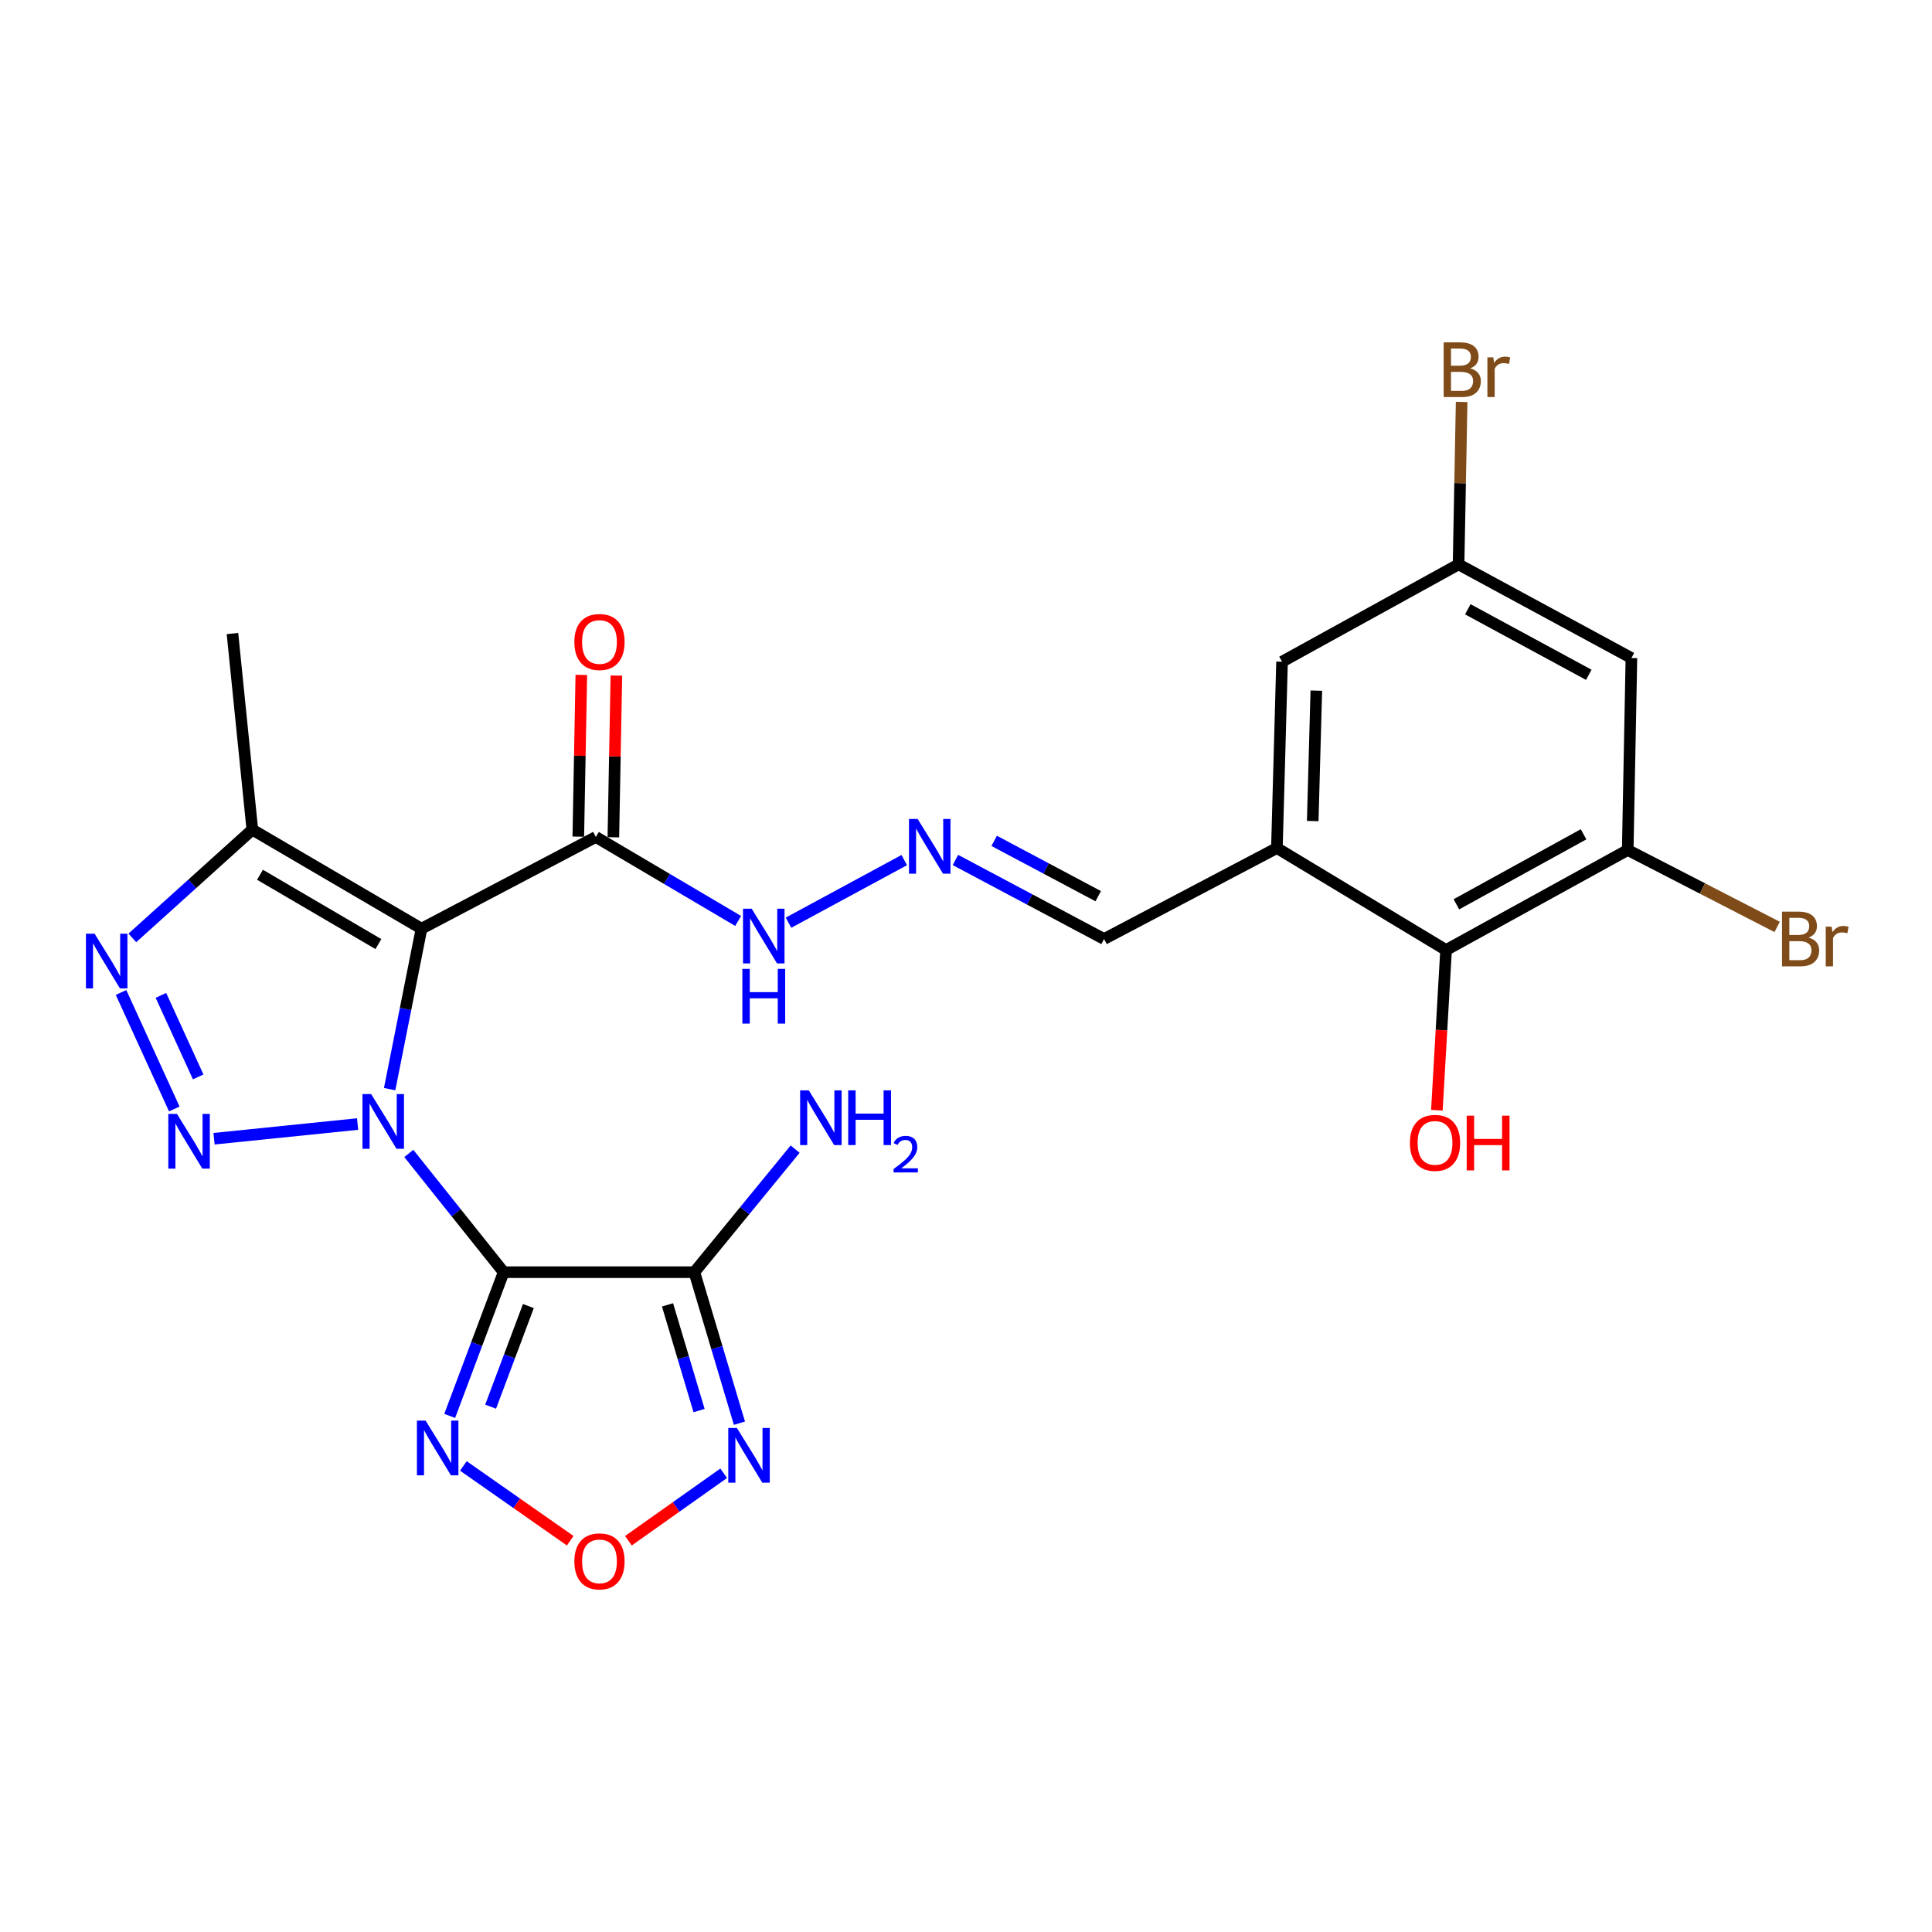 <?xml version='1.0' encoding='iso-8859-1'?>
<svg version='1.1' baseProfile='full'
              xmlns='http://www.w3.org/2000/svg'
                      xmlns:rdkit='http://www.rdkit.org/xml'
                      xmlns:xlink='http://www.w3.org/1999/xlink'
                  xml:space='preserve'
width='1000px' height='1000px' viewBox='0 0 1000 1000'>
<!-- END OF HEADER -->
<rect style='opacity:1.0;fill:#FFFFFF;stroke:none' width='1000' height='1000' x='0' y='0'> </rect>
<path class='bond-0' d='M 211.597,597.022 L 236.139,627.75' style='fill:none;fill-rule:evenodd;stroke:#0000FF;stroke-width:6px;stroke-linecap:butt;stroke-linejoin:miter;stroke-opacity:1' />
<path class='bond-0' d='M 236.139,627.75 L 260.682,658.478' style='fill:none;fill-rule:evenodd;stroke:#000000;stroke-width:6px;stroke-linecap:butt;stroke-linejoin:miter;stroke-opacity:1' />
<path class='bond-1' d='M 201.676,563.746 L 209.92,522.214' style='fill:none;fill-rule:evenodd;stroke:#0000FF;stroke-width:6px;stroke-linecap:butt;stroke-linejoin:miter;stroke-opacity:1' />
<path class='bond-1' d='M 209.92,522.214 L 218.163,480.681' style='fill:none;fill-rule:evenodd;stroke:#000000;stroke-width:6px;stroke-linecap:butt;stroke-linejoin:miter;stroke-opacity:1' />
<path class='bond-2' d='M 185.095,581.805 L 110.79,589.401' style='fill:none;fill-rule:evenodd;stroke:#0000FF;stroke-width:6px;stroke-linecap:butt;stroke-linejoin:miter;stroke-opacity:1' />
<path class='bond-3' d='M 260.682,658.478 L 359.401,658.478' style='fill:none;fill-rule:evenodd;stroke:#000000;stroke-width:6px;stroke-linecap:butt;stroke-linejoin:miter;stroke-opacity:1' />
<path class='bond-5' d='M 260.682,658.478 L 246.724,695.676' style='fill:none;fill-rule:evenodd;stroke:#000000;stroke-width:6px;stroke-linecap:butt;stroke-linejoin:miter;stroke-opacity:1' />
<path class='bond-5' d='M 246.724,695.676 L 232.766,732.874' style='fill:none;fill-rule:evenodd;stroke:#0000FF;stroke-width:6px;stroke-linecap:butt;stroke-linejoin:miter;stroke-opacity:1' />
<path class='bond-5' d='M 273.486,676.013 L 263.716,702.052' style='fill:none;fill-rule:evenodd;stroke:#000000;stroke-width:6px;stroke-linecap:butt;stroke-linejoin:miter;stroke-opacity:1' />
<path class='bond-5' d='M 263.716,702.052 L 253.946,728.091' style='fill:none;fill-rule:evenodd;stroke:#0000FF;stroke-width:6px;stroke-linecap:butt;stroke-linejoin:miter;stroke-opacity:1' />
<path class='bond-6' d='M 218.163,480.681 L 130.606,429.421' style='fill:none;fill-rule:evenodd;stroke:#000000;stroke-width:6px;stroke-linecap:butt;stroke-linejoin:miter;stroke-opacity:1' />
<path class='bond-6' d='M 195.86,488.654 L 134.57,452.772' style='fill:none;fill-rule:evenodd;stroke:#000000;stroke-width:6px;stroke-linecap:butt;stroke-linejoin:miter;stroke-opacity:1' />
<path class='bond-8' d='M 218.163,480.681 L 308.403,433.212' style='fill:none;fill-rule:evenodd;stroke:#000000;stroke-width:6px;stroke-linecap:butt;stroke-linejoin:miter;stroke-opacity:1' />
<path class='bond-4' d='M 90.213,573.999 L 62.652,513.703' style='fill:none;fill-rule:evenodd;stroke:#0000FF;stroke-width:6px;stroke-linecap:butt;stroke-linejoin:miter;stroke-opacity:1' />
<path class='bond-4' d='M 102.585,557.41 L 83.292,515.203' style='fill:none;fill-rule:evenodd;stroke:#0000FF;stroke-width:6px;stroke-linecap:butt;stroke-linejoin:miter;stroke-opacity:1' />
<path class='bond-7' d='M 359.401,658.478 L 371.064,697.56' style='fill:none;fill-rule:evenodd;stroke:#000000;stroke-width:6px;stroke-linecap:butt;stroke-linejoin:miter;stroke-opacity:1' />
<path class='bond-7' d='M 371.064,697.56 L 382.728,736.642' style='fill:none;fill-rule:evenodd;stroke:#0000FF;stroke-width:6px;stroke-linecap:butt;stroke-linejoin:miter;stroke-opacity:1' />
<path class='bond-7' d='M 345.509,675.393 L 353.674,702.75' style='fill:none;fill-rule:evenodd;stroke:#000000;stroke-width:6px;stroke-linecap:butt;stroke-linejoin:miter;stroke-opacity:1' />
<path class='bond-7' d='M 353.674,702.75 L 361.838,730.108' style='fill:none;fill-rule:evenodd;stroke:#0000FF;stroke-width:6px;stroke-linecap:butt;stroke-linejoin:miter;stroke-opacity:1' />
<path class='bond-20' d='M 359.401,658.478 L 385.482,626.634' style='fill:none;fill-rule:evenodd;stroke:#000000;stroke-width:6px;stroke-linecap:butt;stroke-linejoin:miter;stroke-opacity:1' />
<path class='bond-20' d='M 385.482,626.634 L 411.563,594.791' style='fill:none;fill-rule:evenodd;stroke:#0000FF;stroke-width:6px;stroke-linecap:butt;stroke-linejoin:miter;stroke-opacity:1' />
<path class='bond-25' d='M 68.496,485.458 L 99.551,457.44' style='fill:none;fill-rule:evenodd;stroke:#0000FF;stroke-width:6px;stroke-linecap:butt;stroke-linejoin:miter;stroke-opacity:1' />
<path class='bond-25' d='M 99.551,457.44 L 130.606,429.421' style='fill:none;fill-rule:evenodd;stroke:#000000;stroke-width:6px;stroke-linecap:butt;stroke-linejoin:miter;stroke-opacity:1' />
<path class='bond-9' d='M 239.837,758.77 L 267.488,778.125' style='fill:none;fill-rule:evenodd;stroke:#0000FF;stroke-width:6px;stroke-linecap:butt;stroke-linejoin:miter;stroke-opacity:1' />
<path class='bond-9' d='M 267.488,778.125 L 295.138,797.48' style='fill:none;fill-rule:evenodd;stroke:#FF0000;stroke-width:6px;stroke-linecap:butt;stroke-linejoin:miter;stroke-opacity:1' />
<path class='bond-24' d='M 130.606,429.421 L 120.321,327.909' style='fill:none;fill-rule:evenodd;stroke:#000000;stroke-width:6px;stroke-linecap:butt;stroke-linejoin:miter;stroke-opacity:1' />
<path class='bond-26' d='M 374.581,762.559 L 349.919,780.022' style='fill:none;fill-rule:evenodd;stroke:#0000FF;stroke-width:6px;stroke-linecap:butt;stroke-linejoin:miter;stroke-opacity:1' />
<path class='bond-26' d='M 349.919,780.022 L 325.258,797.485' style='fill:none;fill-rule:evenodd;stroke:#FF0000;stroke-width:6px;stroke-linecap:butt;stroke-linejoin:miter;stroke-opacity:1' />
<path class='bond-16' d='M 308.403,433.212 L 345.232,454.944' style='fill:none;fill-rule:evenodd;stroke:#000000;stroke-width:6px;stroke-linecap:butt;stroke-linejoin:miter;stroke-opacity:1' />
<path class='bond-16' d='M 345.232,454.944 L 382.062,476.676' style='fill:none;fill-rule:evenodd;stroke:#0000FF;stroke-width:6px;stroke-linecap:butt;stroke-linejoin:miter;stroke-opacity:1' />
<path class='bond-18' d='M 317.475,433.382 L 318.257,391.525' style='fill:none;fill-rule:evenodd;stroke:#000000;stroke-width:6px;stroke-linecap:butt;stroke-linejoin:miter;stroke-opacity:1' />
<path class='bond-18' d='M 318.257,391.525 L 319.038,349.669' style='fill:none;fill-rule:evenodd;stroke:#FF0000;stroke-width:6px;stroke-linecap:butt;stroke-linejoin:miter;stroke-opacity:1' />
<path class='bond-18' d='M 299.33,433.043 L 300.111,391.187' style='fill:none;fill-rule:evenodd;stroke:#000000;stroke-width:6px;stroke-linecap:butt;stroke-linejoin:miter;stroke-opacity:1' />
<path class='bond-18' d='M 300.111,391.187 L 300.893,349.331' style='fill:none;fill-rule:evenodd;stroke:#FF0000;stroke-width:6px;stroke-linecap:butt;stroke-linejoin:miter;stroke-opacity:1' />
<path class='bond-10' d='M 660.921,438.939 L 571.458,486.025' style='fill:none;fill-rule:evenodd;stroke:#000000;stroke-width:6px;stroke-linecap:butt;stroke-linejoin:miter;stroke-opacity:1' />
<path class='bond-12' d='M 660.921,438.939 L 748.479,491.732' style='fill:none;fill-rule:evenodd;stroke:#000000;stroke-width:6px;stroke-linecap:butt;stroke-linejoin:miter;stroke-opacity:1' />
<path class='bond-15' d='M 660.921,438.939 L 663.583,342.499' style='fill:none;fill-rule:evenodd;stroke:#000000;stroke-width:6px;stroke-linecap:butt;stroke-linejoin:miter;stroke-opacity:1' />
<path class='bond-15' d='M 679.463,424.974 L 681.326,357.466' style='fill:none;fill-rule:evenodd;stroke:#000000;stroke-width:6px;stroke-linecap:butt;stroke-linejoin:miter;stroke-opacity:1' />
<path class='bond-11' d='M 842.51,439.957 L 748.479,491.732' style='fill:none;fill-rule:evenodd;stroke:#000000;stroke-width:6px;stroke-linecap:butt;stroke-linejoin:miter;stroke-opacity:1' />
<path class='bond-11' d='M 819.651,431.826 L 753.83,468.068' style='fill:none;fill-rule:evenodd;stroke:#000000;stroke-width:6px;stroke-linecap:butt;stroke-linejoin:miter;stroke-opacity:1' />
<path class='bond-21' d='M 842.51,439.957 L 881.178,459.867' style='fill:none;fill-rule:evenodd;stroke:#000000;stroke-width:6px;stroke-linecap:butt;stroke-linejoin:miter;stroke-opacity:1' />
<path class='bond-21' d='M 881.178,459.867 L 919.847,479.777' style='fill:none;fill-rule:evenodd;stroke:#7F4C19;stroke-width:6px;stroke-linecap:butt;stroke-linejoin:miter;stroke-opacity:1' />
<path class='bond-27' d='M 842.51,439.957 L 844.415,340.593' style='fill:none;fill-rule:evenodd;stroke:#000000;stroke-width:6px;stroke-linecap:butt;stroke-linejoin:miter;stroke-opacity:1' />
<path class='bond-22' d='M 748.479,491.732 L 746.103,533.192' style='fill:none;fill-rule:evenodd;stroke:#000000;stroke-width:6px;stroke-linecap:butt;stroke-linejoin:miter;stroke-opacity:1' />
<path class='bond-22' d='M 746.103,533.192 L 743.726,574.652' style='fill:none;fill-rule:evenodd;stroke:#FF0000;stroke-width:6px;stroke-linecap:butt;stroke-linejoin:miter;stroke-opacity:1' />
<path class='bond-13' d='M 844.415,340.593 L 754.952,292.126' style='fill:none;fill-rule:evenodd;stroke:#000000;stroke-width:6px;stroke-linecap:butt;stroke-linejoin:miter;stroke-opacity:1' />
<path class='bond-13' d='M 822.351,349.281 L 759.726,315.354' style='fill:none;fill-rule:evenodd;stroke:#000000;stroke-width:6px;stroke-linecap:butt;stroke-linejoin:miter;stroke-opacity:1' />
<path class='bond-14' d='M 468.047,445.179 L 408.132,477.578' style='fill:none;fill-rule:evenodd;stroke:#0000FF;stroke-width:6px;stroke-linecap:butt;stroke-linejoin:miter;stroke-opacity:1' />
<path class='bond-19' d='M 494.524,445.12 L 532.991,465.573' style='fill:none;fill-rule:evenodd;stroke:#0000FF;stroke-width:6px;stroke-linecap:butt;stroke-linejoin:miter;stroke-opacity:1' />
<path class='bond-19' d='M 532.991,465.573 L 571.458,486.025' style='fill:none;fill-rule:evenodd;stroke:#000000;stroke-width:6px;stroke-linecap:butt;stroke-linejoin:miter;stroke-opacity:1' />
<path class='bond-19' d='M 514.584,435.232 L 541.511,449.548' style='fill:none;fill-rule:evenodd;stroke:#0000FF;stroke-width:6px;stroke-linecap:butt;stroke-linejoin:miter;stroke-opacity:1' />
<path class='bond-19' d='M 541.511,449.548 L 568.438,463.865' style='fill:none;fill-rule:evenodd;stroke:#000000;stroke-width:6px;stroke-linecap:butt;stroke-linejoin:miter;stroke-opacity:1' />
<path class='bond-17' d='M 663.583,342.499 L 754.952,292.126' style='fill:none;fill-rule:evenodd;stroke:#000000;stroke-width:6px;stroke-linecap:butt;stroke-linejoin:miter;stroke-opacity:1' />
<path class='bond-23' d='M 754.952,292.126 L 755.747,250.088' style='fill:none;fill-rule:evenodd;stroke:#000000;stroke-width:6px;stroke-linecap:butt;stroke-linejoin:miter;stroke-opacity:1' />
<path class='bond-23' d='M 755.747,250.088 L 756.542,208.05' style='fill:none;fill-rule:evenodd;stroke:#7F4C19;stroke-width:6px;stroke-linecap:butt;stroke-linejoin:miter;stroke-opacity:1' />
<path  class='atom-0' d='M 192.101 566.289
L 201.381 581.289
Q 202.301 582.769, 203.781 585.449
Q 205.261 588.129, 205.341 588.289
L 205.341 566.289
L 209.101 566.289
L 209.101 594.609
L 205.221 594.609
L 195.261 578.209
Q 194.101 576.289, 192.861 574.089
Q 191.661 571.889, 191.301 571.209
L 191.301 594.609
L 187.621 594.609
L 187.621 566.289
L 192.101 566.289
' fill='#0000FF'/>
<path  class='atom-3' d='M 91.597 576.563
L 100.877 591.563
Q 101.797 593.043, 103.277 595.723
Q 104.757 598.403, 104.837 598.563
L 104.837 576.563
L 108.597 576.563
L 108.597 604.883
L 104.717 604.883
L 94.757 588.483
Q 93.597 586.563, 92.357 584.363
Q 91.157 582.163, 90.797 581.483
L 90.797 604.883
L 87.117 604.883
L 87.117 576.563
L 91.597 576.563
' fill='#0000FF'/>
<path  class='atom-5' d='M 48.958 483.279
L 58.238 498.279
Q 59.158 499.759, 60.638 502.439
Q 62.118 505.119, 62.198 505.279
L 62.198 483.279
L 65.958 483.279
L 65.958 511.599
L 62.078 511.599
L 52.118 495.199
Q 50.958 493.279, 49.718 491.079
Q 48.518 488.879, 48.158 488.199
L 48.158 511.599
L 44.478 511.599
L 44.478 483.279
L 48.958 483.279
' fill='#0000FF'/>
<path  class='atom-6' d='M 220.282 735.304
L 229.562 750.304
Q 230.482 751.784, 231.962 754.464
Q 233.442 757.144, 233.522 757.304
L 233.522 735.304
L 237.282 735.304
L 237.282 763.624
L 233.402 763.624
L 223.442 747.224
Q 222.282 745.304, 221.042 743.104
Q 219.842 740.904, 219.482 740.224
L 219.482 763.624
L 215.802 763.624
L 215.802 735.304
L 220.282 735.304
' fill='#0000FF'/>
<path  class='atom-8' d='M 381.432 739.115
L 390.712 754.115
Q 391.632 755.595, 393.112 758.275
Q 394.592 760.955, 394.672 761.115
L 394.672 739.115
L 398.432 739.115
L 398.432 767.435
L 394.552 767.435
L 384.592 751.035
Q 383.432 749.115, 382.192 746.915
Q 380.992 744.715, 380.632 744.035
L 380.632 767.435
L 376.952 767.435
L 376.952 739.115
L 381.432 739.115
' fill='#0000FF'/>
<path  class='atom-10' d='M 297.288 808.164
Q 297.288 801.364, 300.648 797.564
Q 304.008 793.764, 310.288 793.764
Q 316.568 793.764, 319.928 797.564
Q 323.288 801.364, 323.288 808.164
Q 323.288 815.044, 319.888 818.964
Q 316.488 822.844, 310.288 822.844
Q 304.048 822.844, 300.648 818.964
Q 297.288 815.084, 297.288 808.164
M 310.288 819.644
Q 314.608 819.644, 316.928 816.764
Q 319.288 813.844, 319.288 808.164
Q 319.288 802.604, 316.928 799.804
Q 314.608 796.964, 310.288 796.964
Q 305.968 796.964, 303.608 799.764
Q 301.288 802.564, 301.288 808.164
Q 301.288 813.884, 303.608 816.764
Q 305.968 819.644, 310.288 819.644
' fill='#FF0000'/>
<path  class='atom-15' d='M 474.969 423.892
L 484.249 438.892
Q 485.169 440.372, 486.649 443.052
Q 488.129 445.732, 488.209 445.892
L 488.209 423.892
L 491.969 423.892
L 491.969 452.212
L 488.089 452.212
L 478.129 435.812
Q 476.969 433.892, 475.729 431.692
Q 474.529 429.492, 474.169 428.812
L 474.169 452.212
L 470.489 452.212
L 470.489 423.892
L 474.969 423.892
' fill='#0000FF'/>
<path  class='atom-17' d='M 389.065 470.343
L 398.345 485.343
Q 399.265 486.823, 400.745 489.503
Q 402.225 492.183, 402.305 492.343
L 402.305 470.343
L 406.065 470.343
L 406.065 498.663
L 402.185 498.663
L 392.225 482.263
Q 391.065 480.343, 389.825 478.143
Q 388.625 475.943, 388.265 475.263
L 388.265 498.663
L 384.585 498.663
L 384.585 470.343
L 389.065 470.343
' fill='#0000FF'/>
<path  class='atom-17' d='M 384.245 501.495
L 388.085 501.495
L 388.085 513.535
L 402.565 513.535
L 402.565 501.495
L 406.405 501.495
L 406.405 529.815
L 402.565 529.815
L 402.565 516.735
L 388.085 516.735
L 388.085 529.815
L 384.245 529.815
L 384.245 501.495
' fill='#0000FF'/>
<path  class='atom-19' d='M 297.288 332.295
Q 297.288 325.495, 300.648 321.695
Q 304.008 317.895, 310.288 317.895
Q 316.568 317.895, 319.928 321.695
Q 323.288 325.495, 323.288 332.295
Q 323.288 339.175, 319.888 343.095
Q 316.488 346.975, 310.288 346.975
Q 304.048 346.975, 300.648 343.095
Q 297.288 339.215, 297.288 332.295
M 310.288 343.775
Q 314.608 343.775, 316.928 340.895
Q 319.288 337.975, 319.288 332.295
Q 319.288 326.735, 316.928 323.935
Q 314.608 321.095, 310.288 321.095
Q 305.968 321.095, 303.608 323.895
Q 301.288 326.695, 301.288 332.295
Q 301.288 338.015, 303.608 340.895
Q 305.968 343.775, 310.288 343.775
' fill='#FF0000'/>
<path  class='atom-21' d='M 418.627 564.363
L 427.907 579.363
Q 428.827 580.843, 430.307 583.523
Q 431.787 586.203, 431.867 586.363
L 431.867 564.363
L 435.627 564.363
L 435.627 592.683
L 431.747 592.683
L 421.787 576.283
Q 420.627 574.363, 419.387 572.163
Q 418.187 569.963, 417.827 569.283
L 417.827 592.683
L 414.147 592.683
L 414.147 564.363
L 418.627 564.363
' fill='#0000FF'/>
<path  class='atom-21' d='M 439.027 564.363
L 442.867 564.363
L 442.867 576.403
L 457.347 576.403
L 457.347 564.363
L 461.187 564.363
L 461.187 592.683
L 457.347 592.683
L 457.347 579.603
L 442.867 579.603
L 442.867 592.683
L 439.027 592.683
L 439.027 564.363
' fill='#0000FF'/>
<path  class='atom-21' d='M 462.56 591.689
Q 463.246 589.921, 464.883 588.944
Q 466.52 587.941, 468.79 587.941
Q 471.615 587.941, 473.199 589.472
Q 474.783 591.003, 474.783 593.722
Q 474.783 596.494, 472.724 599.081
Q 470.691 601.669, 466.467 604.731
L 475.1 604.731
L 475.1 606.843
L 462.507 606.843
L 462.507 605.074
Q 465.992 602.593, 468.051 600.745
Q 470.137 598.897, 471.14 597.233
Q 472.143 595.57, 472.143 593.854
Q 472.143 592.059, 471.246 591.056
Q 470.348 590.053, 468.79 590.053
Q 467.286 590.053, 466.282 590.66
Q 465.279 591.267, 464.566 592.613
L 462.56 591.689
' fill='#0000FF'/>
<path  class='atom-22' d='M 936.123 485.305
Q 938.843 486.065, 940.203 487.745
Q 941.603 489.385, 941.603 491.825
Q 941.603 495.745, 939.083 497.985
Q 936.603 500.185, 931.883 500.185
L 922.363 500.185
L 922.363 471.865
L 930.723 471.865
Q 935.563 471.865, 938.003 473.825
Q 940.443 475.785, 940.443 479.385
Q 940.443 483.665, 936.123 485.305
M 926.163 475.065
L 926.163 483.945
L 930.723 483.945
Q 933.523 483.945, 934.963 482.825
Q 936.443 481.665, 936.443 479.385
Q 936.443 475.065, 930.723 475.065
L 926.163 475.065
M 931.883 496.985
Q 934.643 496.985, 936.123 495.665
Q 937.603 494.345, 937.603 491.825
Q 937.603 489.505, 935.963 488.345
Q 934.363 487.145, 931.283 487.145
L 926.163 487.145
L 926.163 496.985
L 931.883 496.985
' fill='#7F4C19'/>
<path  class='atom-22' d='M 948.043 479.625
L 948.483 482.465
Q 950.643 479.265, 954.163 479.265
Q 955.283 479.265, 956.803 479.665
L 956.203 483.025
Q 954.483 482.625, 953.523 482.625
Q 951.843 482.625, 950.723 483.305
Q 949.643 483.945, 948.763 485.505
L 948.763 500.185
L 945.003 500.185
L 945.003 479.625
L 948.043 479.625
' fill='#7F4C19'/>
<path  class='atom-23' d='M 729.762 591.549
Q 729.762 584.749, 733.122 580.949
Q 736.482 577.149, 742.762 577.149
Q 749.042 577.149, 752.402 580.949
Q 755.762 584.749, 755.762 591.549
Q 755.762 598.429, 752.362 602.349
Q 748.962 606.229, 742.762 606.229
Q 736.522 606.229, 733.122 602.349
Q 729.762 598.469, 729.762 591.549
M 742.762 603.029
Q 747.082 603.029, 749.402 600.149
Q 751.762 597.229, 751.762 591.549
Q 751.762 585.989, 749.402 583.189
Q 747.082 580.349, 742.762 580.349
Q 738.442 580.349, 736.082 583.149
Q 733.762 585.949, 733.762 591.549
Q 733.762 597.269, 736.082 600.149
Q 738.442 603.029, 742.762 603.029
' fill='#FF0000'/>
<path  class='atom-23' d='M 759.162 577.469
L 763.002 577.469
L 763.002 589.509
L 777.482 589.509
L 777.482 577.469
L 781.322 577.469
L 781.322 605.789
L 777.482 605.789
L 777.482 592.709
L 763.002 592.709
L 763.002 605.789
L 759.162 605.789
L 759.162 577.469
' fill='#FF0000'/>
<path  class='atom-24' d='M 760.998 190.65
Q 763.718 191.41, 765.078 193.09
Q 766.478 194.73, 766.478 197.17
Q 766.478 201.09, 763.958 203.33
Q 761.478 205.53, 756.758 205.53
L 747.238 205.53
L 747.238 177.21
L 755.598 177.21
Q 760.438 177.21, 762.878 179.17
Q 765.318 181.13, 765.318 184.73
Q 765.318 189.01, 760.998 190.65
M 751.038 180.41
L 751.038 189.29
L 755.598 189.29
Q 758.398 189.29, 759.838 188.17
Q 761.318 187.01, 761.318 184.73
Q 761.318 180.41, 755.598 180.41
L 751.038 180.41
M 756.758 202.33
Q 759.518 202.33, 760.998 201.01
Q 762.478 199.69, 762.478 197.17
Q 762.478 194.85, 760.838 193.69
Q 759.238 192.49, 756.158 192.49
L 751.038 192.49
L 751.038 202.33
L 756.758 202.33
' fill='#7F4C19'/>
<path  class='atom-24' d='M 772.918 184.97
L 773.358 187.81
Q 775.518 184.61, 779.038 184.61
Q 780.158 184.61, 781.678 185.01
L 781.078 188.37
Q 779.358 187.97, 778.398 187.97
Q 776.718 187.97, 775.598 188.65
Q 774.518 189.29, 773.638 190.85
L 773.638 205.53
L 769.878 205.53
L 769.878 184.97
L 772.918 184.97
' fill='#7F4C19'/>
</svg>
